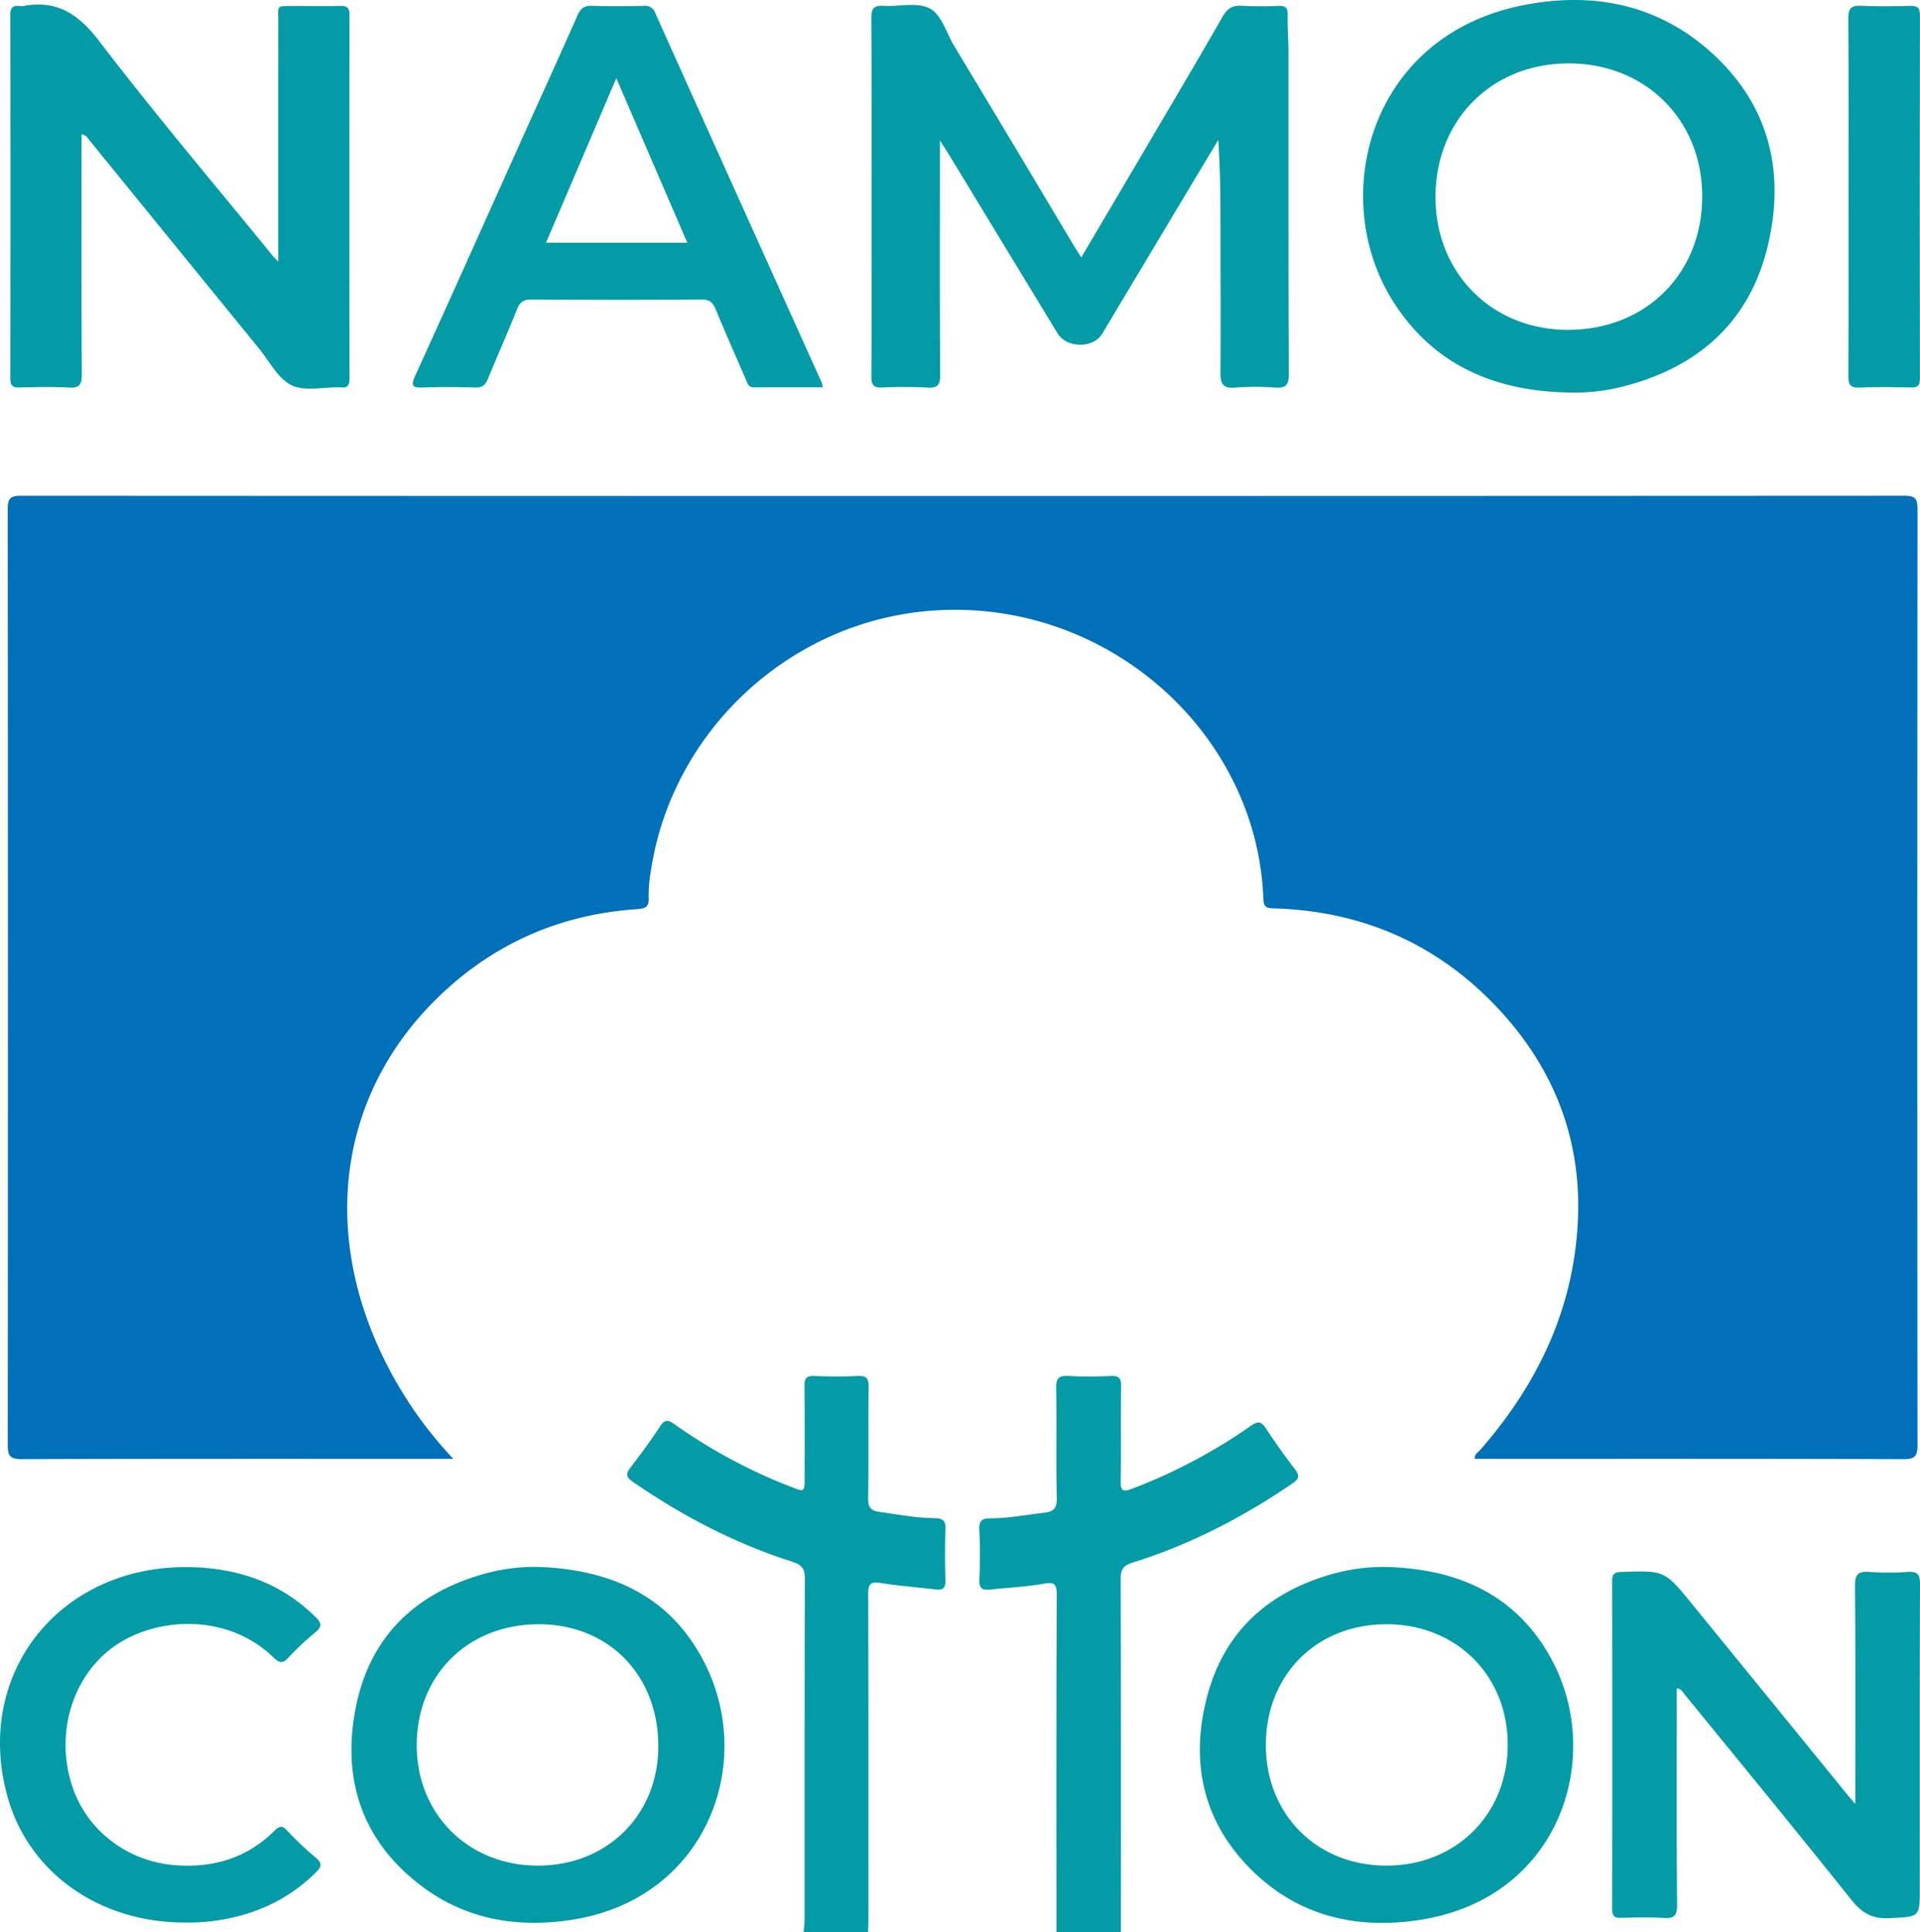 <svg xmlns="http://www.w3.org/2000/svg" viewBox="0 0 665.237 669.3"><path d="M278.406,669.3c.124-1.412.355-2.824.356-4.235.02-39.364-.033-78.728.1-118.091.012-3.437-.914-4.901-4.272-5.972-19.878-6.344-38.187-15.883-55.346-27.728-2.383-1.645-2.481-2.739-.808-4.913,3.574-4.645,7.051-9.382,10.269-14.277,1.593-2.423,2.725-2.346,4.934-.774a185.918,185.918,0,0,0,40.288,21.671c4.835,1.891,4.846,1.885,4.849-3.133.006-10.592.075-21.186-.05-31.777-.031-2.587.658-3.541,3.364-3.431,5.001.203,10.025.232,15.023-.008,2.978-.143,3.888.706,3.847,3.771-.173,12.88.047,25.766-.159,38.646-.05,3.115.939,4.239,3.886,4.658,6.37.905,12.711,2.104,19.159,2.182,2.676.032,3.838.723,3.736,3.658-.209,6.005-.17,12.024-.012,18.032.067,2.546-.904,3.292-3.258,3.013-6.387-.758-12.813-1.252-19.162-2.247-3.375-.529-4.355.155-4.343,3.732.128,37.789.081,75.578.073,113.367-0,1.285-.089,2.571-.137,3.856Z" style="fill:#039ba6"/><path d="M366.037,669.3c-.001-38.939-.071-77.879.098-116.818.018-4.129-1.054-4.509-4.762-3.858-6.038,1.06-12.215,1.323-18.326,1.987-2.595.282-3.854-.311-3.721-3.37.255-5.859.281-11.746-.011-17.601-.152-3.041,1.188-3.686,3.677-3.688,6.319-.004,12.511-1.238,18.758-1.948,3.128-.356,4.482-1.39,4.398-5.014-.295-12.734.029-25.482-.207-38.219-.065-3.532,1.096-4.306,4.323-4.139,4.854.251,9.738.224,14.595.005,2.805-.127,3.626.727,3.584,3.557-.162,10.878.045,21.761-.131,32.638-.054,3.36.446,4.17,3.931,2.848a188.042,188.042,0,0,0,41.185-21.809c2.622-1.833,3.679-1.338,5.241,1.017,3.16,4.765,6.451,9.457,9.95,13.977,1.715,2.215,1.595,3.339-.763,4.949-17.22,11.757-35.547,21.269-55.488,27.47-3.118.969-4.085,2.327-4.074,5.613.127,40.8.082,81.601.081,122.401Z" style="fill:#039ba6"/><path d="M157.065,505.334h-4.831c-48.254,0-96.509-.06-144.763.107-4.169.014-4.786-1.363-4.783-5.057q.135-161.957-.011-323.914c-.004-3.682.731-4.742,4.627-4.74q326.254.165,652.508-.006c3.97-.002,4.564,1.186,4.561,4.765q-.142,161.957-.006,323.914c.003,3.657-.567,5.056-4.75,5.041-48.254-.172-96.508-.11-144.763-.11h-3.83c-.267-1.618.999-2.139,1.675-2.909,20.481-23.327,33.077-50.12,34.062-81.413.864-27.427-8.793-51.365-27.447-71.402-21.021-22.58-47.242-34.065-78.06-34.962-2.45-.071-3.415-.457-3.517-3.247C435.63,253.654,383.414,207.169,323.082,211.514c-49.531,3.567-90.631,41.896-97.69,90.908a44.941,44.941,0,0,0-.635,8.549c.152,3.065-1.035,3.759-3.903,3.946-27.06,1.768-50.406,12.173-69.699,31.161-31.136,30.645-39.177,73.754-21.969,116.065A140.143,140.143,0,0,0,157.065,505.334Z" style="fill:#0070b8"/><path d="M374.632,89.168c7.92-13.42,15.477-26.189,23-38.978,8.698-14.787,17.451-29.542,25.975-44.428,1.665-2.908,3.535-3.98,6.805-3.753a120.646,120.646,0,0,0,12.45.03c2.309-.079,3.35.478,3.279,3.063-.114,4.139.266,8.288.269,12.434.026,37.371-.056,74.741.119,112.111.019,4-1.248,4.825-4.851,4.59a90.324,90.324,0,0,0-13.732.02c-4.042.355-5.1-1.205-5.075-4.945.105-16.178.015-32.357.003-48.536-.008-10.671-.001-21.342-.785-32.257q-4.028,6.689-8.054,13.379-16.083,26.867-32.16,53.737c-3.069,5.121-12.301,5.029-15.451-.151Q347.704,84.698,329.003,53.902c-.865-1.422-1.784-2.811-3.342-5.258V54.267c0,25.2-.086,50.401.094,75.6.026,3.688-1.033,4.588-4.531,4.378a148.095,148.095,0,0,0-15.455-.016c-2.992.133-3.884-.787-3.861-3.813.134-17.61.066-35.222.066-52.834,0-23.768.073-47.537-.081-71.304-.022-3.466,1.01-4.467,4.355-4.26,5.267.325,11.306-1.303,15.632.777,4.365,2.099,5.908,8.43,8.623,12.939q20.576,34.17,41.004,68.429C372.381,85.621,373.307,87.049,374.632,89.168Z" style="fill:#039ba6"/><path d="M96.401,90.623c0-28.44-.014-55.786.011-83.131.005-5.841-.909-5.38,5.6-5.409,5.298-.023,10.597.082,15.892-.042,2.39-.056,3.198.727,3.194,3.189q-.098,62.933.002,125.866c.004,2.505-.847,3.398-3.214,3.071a3.612,3.612,0,0,0-.429-.003c-5.567-.094-11.958,1.482-16.475-.744-4.693-2.312-7.629-8.257-11.241-12.688Q60.443,84.79,31.177,48.824c-.675-.828-1.14-1.959-2.912-2.352v4.64c0,26.204-.07,52.408.083,78.612.021,3.534-.842,4.714-4.458,4.522-5.711-.303-11.453-.186-17.176-.032-2.462.066-3.149-.764-3.145-3.185Q3.665,68.096,3.565,5.163c-.004-2.551.958-3.335,3.265-3.09a4.593,4.593,0,0,0,1.286-.004c11.675-2.124,19.099,2.8,26.302,12.229C53.693,39.535,74.268,63.78,94.333,88.415,94.756,88.934,95.249,89.397,96.401,90.623Z" style="fill:#039ba6"/><path d="M543.55,135.959c-25.596-.459-47.021-9.467-61.016-31.785-22.4-35.722-8.327-91.576,44.861-102.295,24.24-4.885,46.963-.531,65.695,16.447,20.26,18.362,25.639,41.974,19.17,67.773-6.544,26.096-24.557,41.434-50.366,47.897A67.967,67.967,0,0,1,543.55,135.959Zm-.055-114.003c-26.506.004-45.99,19.44-46.137,46.023-.146,26.462,19.467,46.263,45.84,46.279,26.916.017,46.459-19.28,46.579-45.992C589.897,41.641,570.219,21.952,543.495,21.956Z" style="fill:#039ba6"/><path d="M642.81,624.871c0-25.962.099-50.726-.1-75.487-.032-4.002,1.075-5.183,4.968-4.887a93.525,93.525,0,0,0,13.304.005c3.39-.227,4.268.851,4.256,4.236-.128,35.078-.078,70.156-.078,105.234,0,10.315-.02,9.929-10.469,10.466-5.932.305-9.542-1.713-13.193-6.292-19.092-23.941-38.552-47.588-57.895-71.329-.607-.745-1.031-1.726-2.638-2.048,0,1.433,0,2.779,0,4.125,0,23.624-.11,47.249.108,70.871.036,3.95-1.139,4.835-4.786,4.6-4.847-.313-9.734-.197-14.596-.029-2.497.086-3.122-.826-3.117-3.211q.095-56.697-0-113.395c-.004-2.393.656-3.136,3.12-3.219,15.029-.504,15.037-.576,24.548,11.09q26.722,32.774,53.425,65.563C640.448,622.126,641.269,623.057,642.81,624.871Z" style="fill:#039ba6"/><path d="M285.056,134.16c-7.99,0-15.837-.049-23.682.031-2.188.022-2.452-1.589-3.056-2.98-3.47-7.995-7.009-15.962-10.327-24.02-.996-2.419-2.169-3.466-4.973-3.446q-29.422.208-58.846.005c-2.738-.018-4.019.86-5.02,3.361-3.238,8.087-6.792,16.047-10.094,24.109-.87,2.124-1.946,3.093-4.41,3.01-6.007-.202-12.031-.221-18.037-.007-3.581.128-4.411-.441-2.742-4.1,12.391-27.167,24.569-54.431,36.826-81.659,6.449-14.327,12.986-28.616,19.323-42.992,1.07-2.428,2.253-3.55,5.022-3.456,6.007.203,12.026.122,18.038.029a3.589,3.589,0,0,1,3.923,2.414q28.813,64.109,57.754,128.16A8.267,8.267,0,0,1,285.056,134.16ZM238.148,84.103c-8.246-19.105-16.29-37.743-24.61-57.02l-24.362,57.02Z" style="fill:#039ba6"/><path d="M186.668,542.768c25.481.943,46.321,10.373,57.948,34.248,17.092,35.099-.628,81.084-46.761,88.027-18.521,2.787-36.092-.062-51.34-11.391-21.122-15.694-28.267-37.399-23.167-62.569,5.056-24.954,21.476-39.895,45.84-46.309A66.154,66.154,0,0,1,186.668,542.768Zm.131,19.861c-24.454-.066-42.232,17.339-42.412,41.524-.18,24.08,17.706,42.034,41.919,42.081,23.956.046,41.695-17.432,41.783-41.168C228.18,580.365,210.986,562.694,186.798,562.628Z" style="fill:#039ba6"/><path d="M480.281,542.778c24.992.67,45.59,9.741,57.648,32.682,17.754,33.778,2.387,81.864-45.551,89.509-21.54,3.435-41.535-.843-57.705-16.222-17.632-16.769-22.523-37.812-16.472-60.954,6.08-23.254,22.081-37.016,45.04-43.005A65.651,65.651,0,0,1,480.281,542.778Zm.078,19.851c-24.166.002-41.659,17.434-41.765,41.622-.107,24.247,17.649,42.038,41.9,41.983,24.032-.055,41.804-17.735,41.898-41.683C522.487,580.432,504.635,562.627,480.359,562.628Z" style="fill:#039ba6"/><path d="M64.316,665.942c-29.698.153-54.243-17.112-61.639-43.324-12.209-43.271,18.725-81.461,64.631-79.732,16.168.609,30.488,5.751,42.177,17.385,2.021,2.011,2.048,3.226-.088,5.044a96.6,96.6,0,0,0-9.393,8.795c-2.124,2.365-3.326,1.874-5.336-.062-16.92-16.292-43.369-13.788-57.46-1.95-12.827,10.776-17.812,29.437-12.206,46.551,5.081,15.512,19.299,26.286,36.004,27.465,13.112.925,24.632-2.582,34.074-11.938,1.646-1.631,2.616-1.988,4.385-.111a110.624,110.624,0,0,0,9.957,9.442c2.324,1.92,1.981,3.151.092,5.027-9.149,9.084-20.185,14.325-32.802,16.46A67.511,67.511,0,0,1,64.316,665.942Z" style="fill:#039ba6"/><path d="M640.473,68.306c-0-20.61.091-41.221-.085-61.829-.031-3.651,1.069-4.651,4.586-4.474,5.567.28,11.162.174,16.739.03,2.481-.064,3.509.502,3.503,3.282q-.125,62.903-.008,125.806c.004,2.502-.821,3.149-3.193,3.091-5.864-.144-11.744-.253-17.598.033-3.327.163-4.033-.976-4.013-4.109C640.537,109.526,640.473,88.916,640.473,68.306Z" style="fill:#039ba6"/></svg>